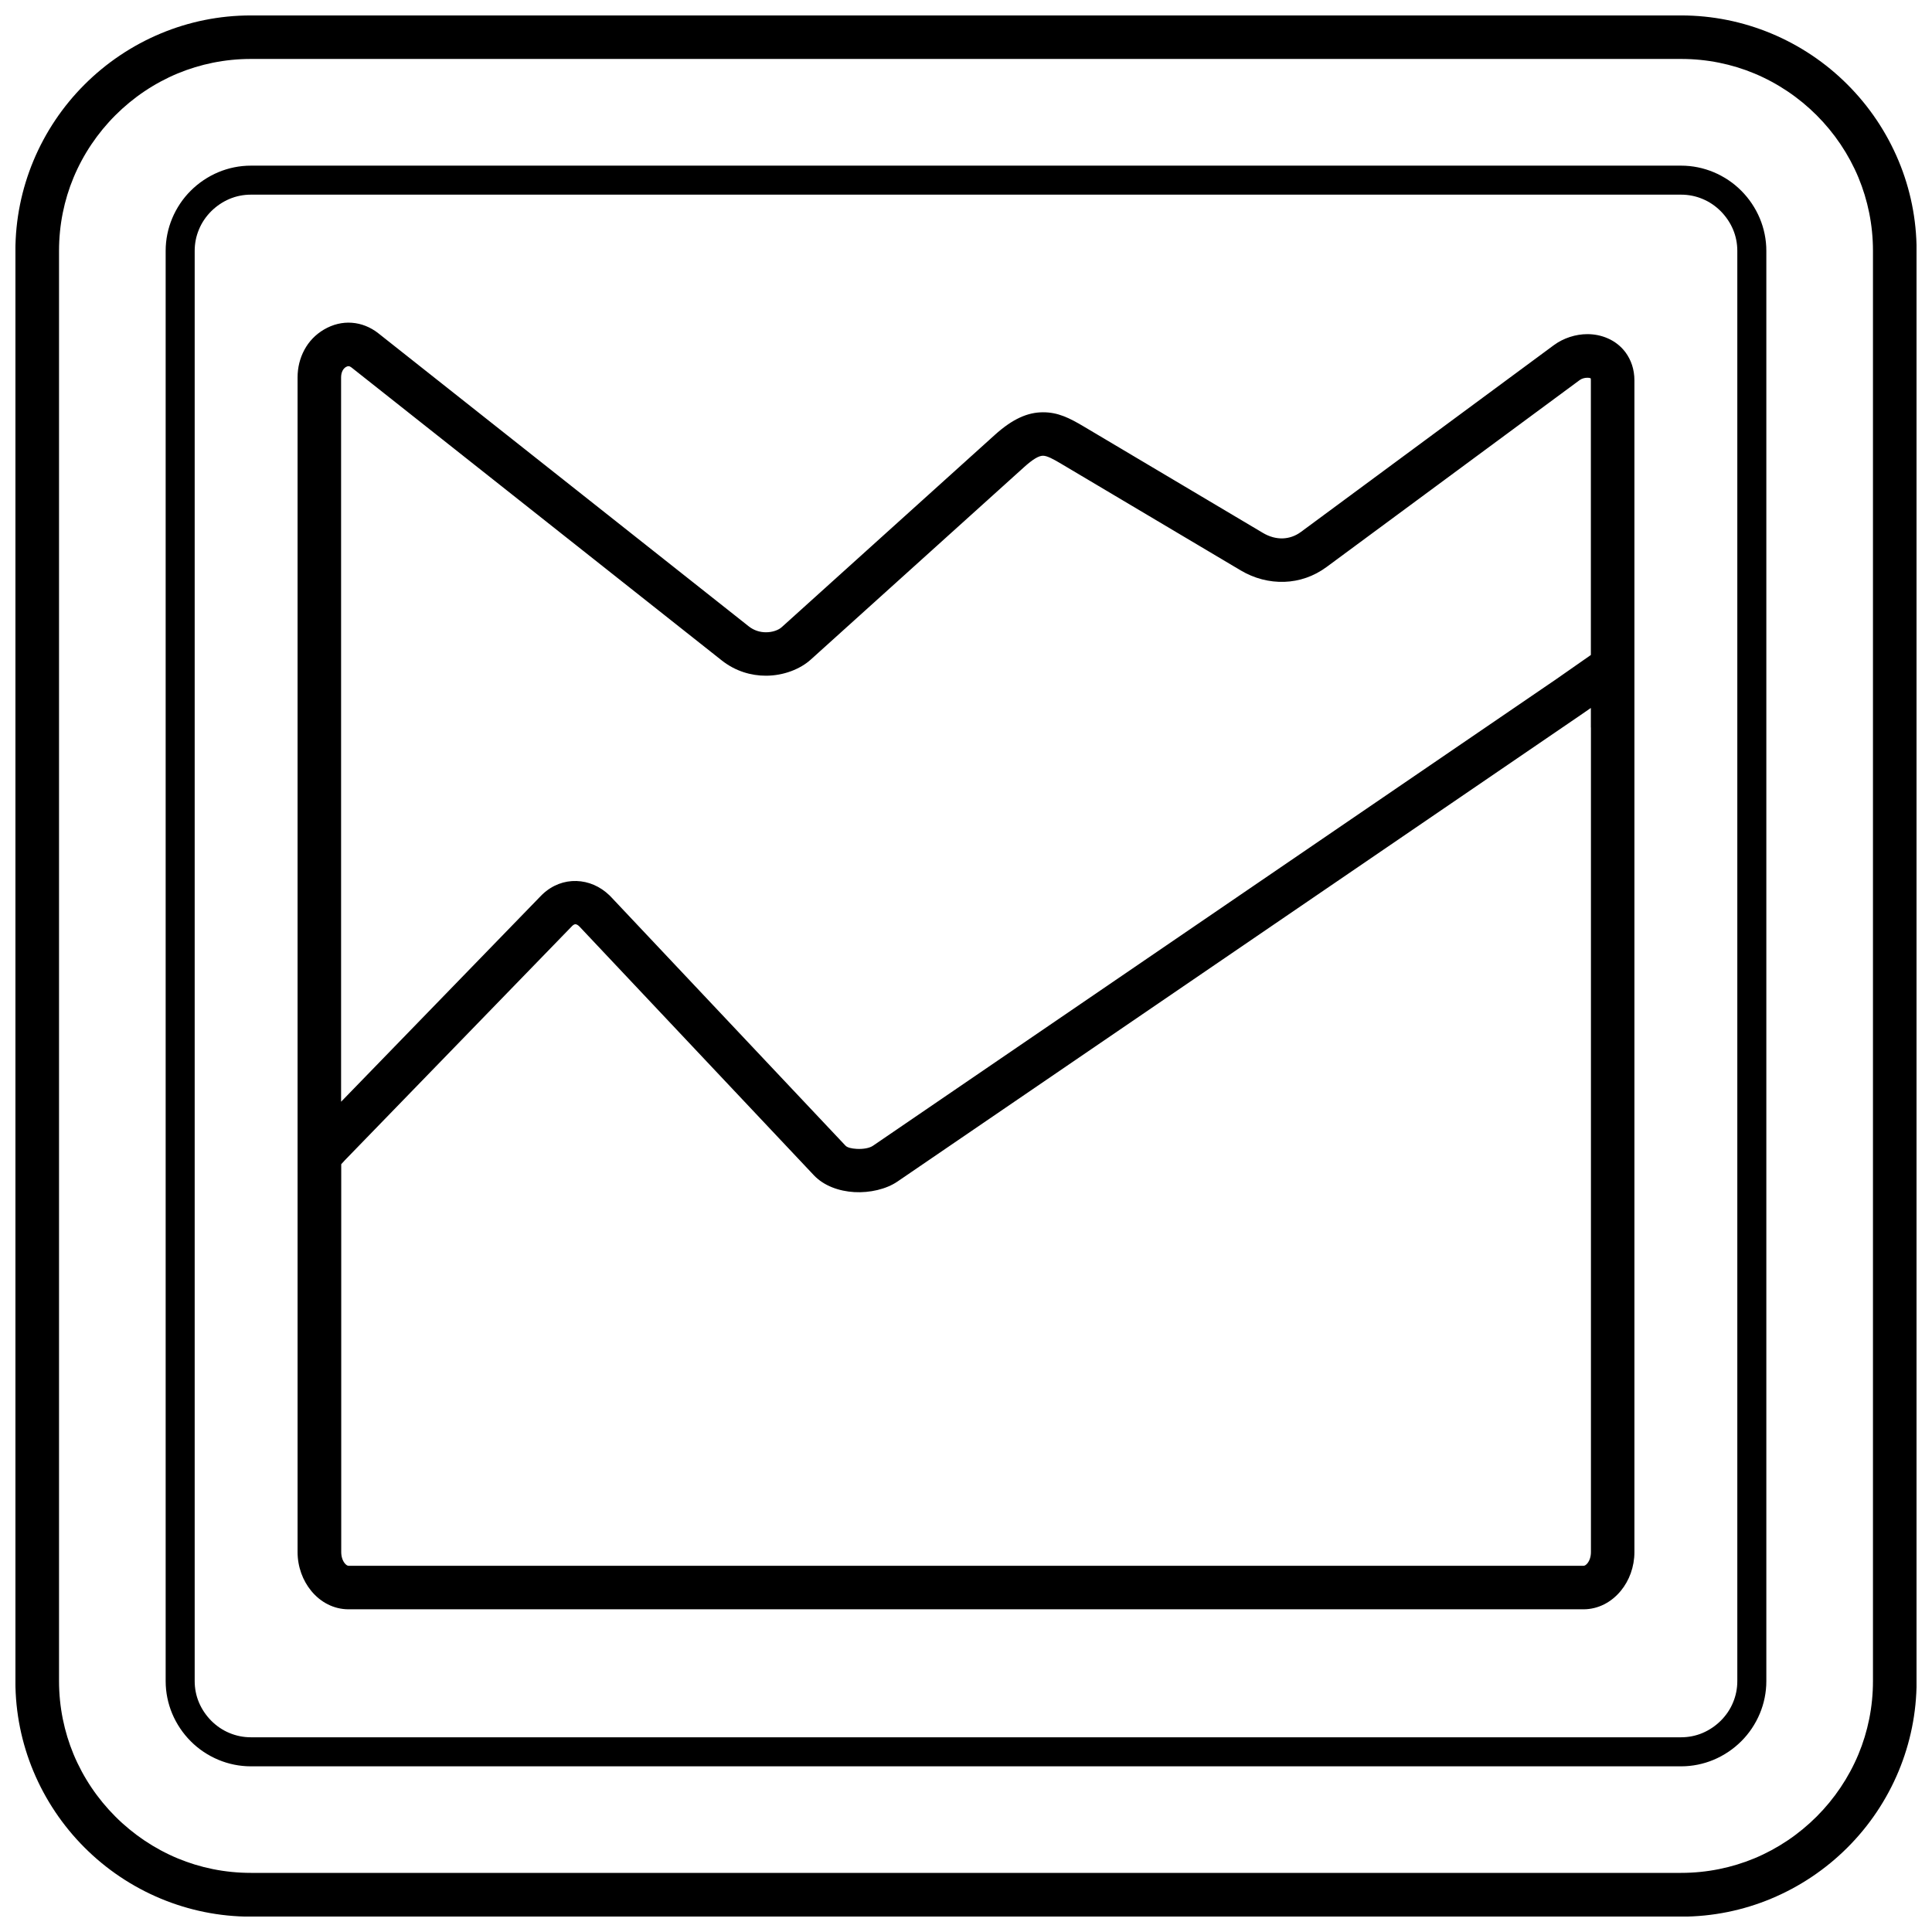<?xml version="1.0" encoding="UTF-8"?>
<!-- Uploaded to: ICON Repo, www.svgrepo.com, Generator: ICON Repo Mixer Tools -->
<svg width="800px" height="800px" version="1.1" viewBox="144 144 512 512" xmlns="http://www.w3.org/2000/svg">
 <defs>
  <clipPath id="a">
   <path d="m148.09 148.09h503.81v503.81h-503.81z"/>
  </clipPath>
 </defs>
 <g clip-path="url(#a)">
  <path d="m222.86 454.51v-210.51c0-2.617 0.629-5.086 1.789-7.258 1.191-2.238 2.965-4.094 5.219-5.418 2.352-1.375 4.871-1.973 7.371-1.789s4.922 1.125 7.059 2.816l98.141 77.648c1.406 1.109 3.016 1.559 4.539 1.559 1.758 0 3.297-0.562 4.191-1.359l56.426-50.91c4.805-4.34 8.781-6.016 12.773-6.031 3.992-0.031 7.074 1.539 10.719 3.695l47.613 28.281c1.707 1.012 3.527 1.508 5.285 1.441 1.656-0.066 3.281-0.613 4.754-1.691l67.027-49.5c2.602-1.922 5.848-2.934 8.914-2.934 1.84 0 3.68 0.363 5.383 1.109 1.84 0.797 3.461 2.039 4.723 3.727 1.457 1.988 2.352 4.473 2.352 7.438v310.48c0 3.941-1.375 7.586-3.613 10.289-2.484 3.016-5.981 4.887-9.906 4.887h-327.24c-3.926 0-7.438-1.871-9.906-4.887-2.219-2.699-3.613-6.344-3.613-10.289v-100.81zm-12.375-306.42h379.03c8.398 0 16.449 1.691 23.824 4.754 7.652 3.18 14.527 7.82 20.262 13.566 5.75 5.75 10.387 12.625 13.566 20.262 3.066 7.356 4.754 15.406 4.754 23.824v379.03c0 8.398-1.691 16.449-4.754 23.824-3.18 7.652-7.82 14.527-13.566 20.262-5.75 5.75-12.625 10.387-20.262 13.566-7.356 3.066-15.406 4.754-23.824 4.754h-379.03c-8.398 0-16.449-1.691-23.824-4.754-7.652-3.18-14.527-7.82-20.262-13.566-5.75-5.75-10.387-12.625-13.566-20.262-3.066-7.356-4.754-15.406-4.754-23.824v-379.03c0-8.398 1.691-16.449 4.754-23.824 3.18-7.652 7.82-14.527 13.566-20.262 5.75-5.75 12.625-10.387 20.262-13.566 7.356-3.066 15.406-4.754 23.824-4.754zm379.03 11.531h-379.03c-6.875 0-13.438 1.375-19.398 3.844-6.211 2.586-11.812 6.379-16.516 11.082-4.703 4.703-8.5 10.32-11.082 16.516-2.484 5.965-3.844 12.523-3.844 19.398v379.03c0 6.875 1.375 13.438 3.844 19.398 2.586 6.211 6.379 11.812 11.082 16.516 4.703 4.703 10.32 8.5 16.516 11.082 5.965 2.484 12.523 3.844 19.398 3.844h379.03c6.875 0 13.438-1.375 19.398-3.844 6.211-2.586 11.812-6.379 16.516-11.082s8.5-10.32 11.082-16.516c2.484-5.965 3.844-12.523 3.844-19.398v-379.03c0-6.875-1.375-13.438-3.844-19.398-2.586-6.211-6.379-11.812-11.082-16.516s-10.32-8.5-16.516-11.082c-5.965-2.484-12.523-3.844-19.398-3.844zm0 35.965h-379.03c-2.004 0-3.926 0.398-5.648 1.125-1.805 0.762-3.445 1.871-4.856 3.262-1.391 1.391-2.519 3.031-3.262 4.856-0.73 1.738-1.125 3.644-1.125 5.648v379.03c0 2.004 0.398 3.926 1.125 5.648 0.762 1.805 1.871 3.445 3.262 4.856 1.391 1.391 3.031 2.519 4.856 3.262 1.738 0.73 3.644 1.125 5.648 1.125h379.03c2.004 0 3.926-0.398 5.648-1.125 1.805-0.762 3.445-1.871 4.856-3.262 1.391-1.391 2.519-3.031 3.262-4.856 0.73-1.738 1.125-3.644 1.125-5.648v-379.03c0-2.004-0.398-3.926-1.125-5.648-0.762-1.805-1.871-3.445-3.262-4.856-1.391-1.391-3.031-2.519-4.856-3.262-1.738-0.73-3.644-1.125-5.648-1.125zm-379.03-7.688h379.03c3.031 0 5.93 0.613 8.598 1.723 2.766 1.16 5.269 2.832 7.34 4.922 2.07 2.07 3.762 4.574 4.922 7.34 1.109 2.668 1.723 5.566 1.723 8.598v379.03c0 3.031-0.613 5.93-1.723 8.598-1.16 2.766-2.832 5.269-4.922 7.34-2.07 2.07-4.574 3.762-7.34 4.922-2.668 1.109-5.566 1.723-8.598 1.723h-379.03c-3.031 0-5.93-0.613-8.598-1.723-2.766-1.16-5.269-2.832-7.34-4.922-2.07-2.07-3.762-4.574-4.922-7.34-1.109-2.668-1.723-5.566-1.723-8.598v-379.03c0-3.031 0.613-5.93 1.723-8.598 1.16-2.766 2.832-5.269 4.922-7.34 2.07-2.07 4.574-3.762 7.34-4.922 2.668-1.109 5.566-1.723 8.598-1.723zm355.11 148.9v-5.184c-1.109 0.777-2.055 1.441-2.684 1.855l-181.07 123.65c-2.981 2.039-7.356 3.031-11.43 2.801-4.043-0.23-8.066-1.656-10.719-4.457l-62.16-65.953c-0.383-0.383-0.762-0.578-1.043-0.578-0.23 0-0.512 0.133-0.828 0.43l-0.082 0.082-60.137 61.977c-0.133 0.148-0.562 0.598-1.012 1.109v102.78c0 1.227 0.363 2.285 0.945 3 0.332 0.398 0.695 0.645 1.027 0.645h327.24c0.332 0 0.695-0.25 1.027-0.645 0.578-0.711 0.945-1.758 0.945-3v-218.53zm0-19.25v-72.695c0-0.363-0.016-0.547-0.051-0.598l-0.082-0.031c-0.184-0.082-0.449-0.117-0.797-0.117-0.746 0-1.492 0.215-2.07 0.645l-67.027 49.5c-3.414 2.519-7.273 3.809-11.199 3.941-3.977 0.133-7.969-0.895-11.547-3.016l-47.613-28.281c-2.07-1.227-3.695-2.121-4.805-2.121-1.094 0-2.633 0.863-5.117 3.113l-56.426 50.91c-2.785 2.519-7.207 4.273-11.895 4.273-3.875 0-8.02-1.16-11.664-4.027l-98.141-77.648c-0.266-0.215-0.531-0.332-0.746-0.348-0.23-0.016-0.48 0.051-0.746 0.215-0.363 0.215-0.664 0.547-0.879 0.961-0.25 0.48-0.398 1.094-0.398 1.789v191.96l52.914-54.52 0.449-0.449c2.617-2.469 5.797-3.629 9.027-3.527 3.164 0.098 6.246 1.391 8.766 3.828l0.465 0.48 62.059 65.836c0.465 0.496 1.625 0.777 2.965 0.844 1.723 0.098 3.394-0.199 4.309-0.828l181.07-123.65c1.523-1.043 6.231-4.34 9.18-6.41z"/>
 </g>
</svg>